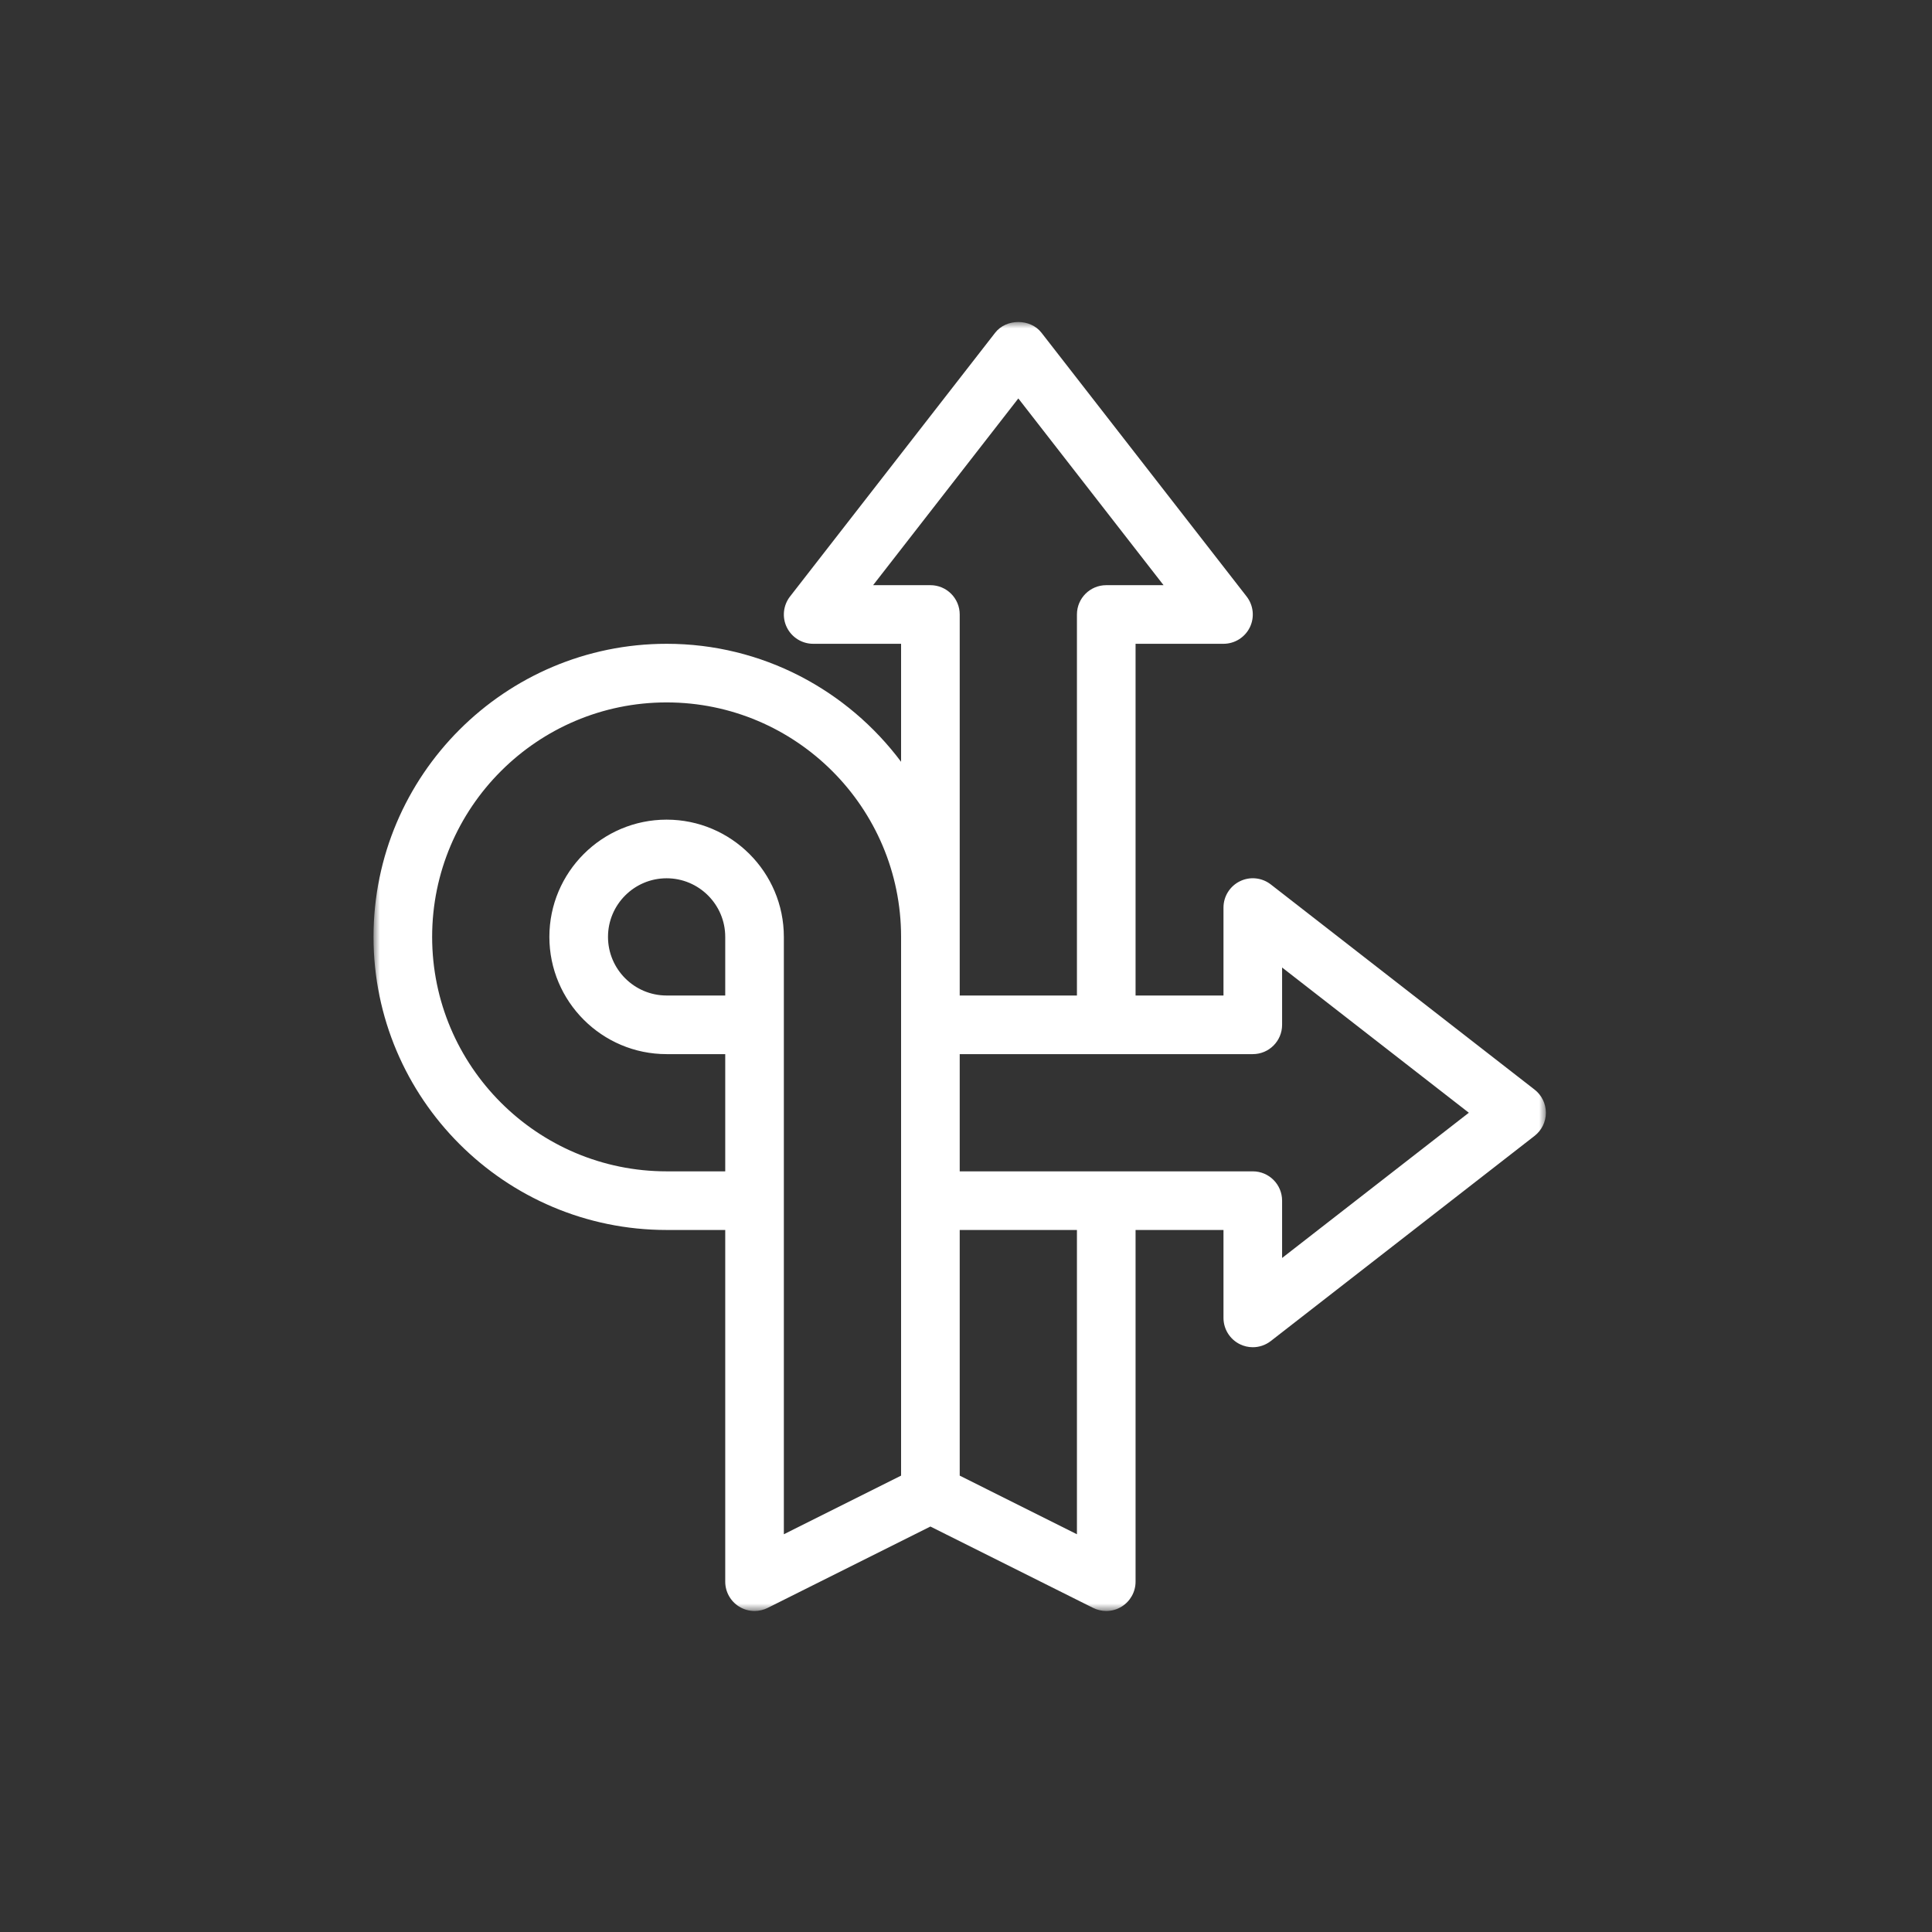 <svg xmlns="http://www.w3.org/2000/svg" xmlns:xlink="http://www.w3.org/1999/xlink" width="150" height="150" viewBox="0 0 150 150">
  <rect x="0" y="0" width="150" height="150" fill="#333333" stroke="none"/>
  <defs>
    <polygon id="img__info-icon-01--white-a" points="0 0 91.022 0 91.022 100.077 0 100.077"/>
  </defs>
  <g fill="none" fill-rule="evenodd" transform="translate(29 25)">
    <mask id="img__info-icon-01--white-b" fill="#fff">
      <use xlink:href="#img__info-icon-01--white-a"/>
    </mask>
    <path fill="#FFF" d="M70.542,72.668 L70.542,68.22 C70.542,66.962 69.524,65.943 68.267,65.943 L45.512,65.943 L45.512,56.842 L68.267,56.842 C69.524,56.842 70.542,55.824 70.542,54.566 L70.542,50.117 L85.04,61.393 L70.542,72.668 Z M54.613,94.119 L45.512,89.568 L45.512,79.598 L45.512,70.495 L54.613,70.495 L54.613,94.119 Z M22.756,38.637 C17.736,38.637 13.653,42.72 13.653,47.739 C13.653,52.76 17.736,56.842 22.756,56.842 L27.307,56.842 L27.307,65.943 L22.756,65.943 C12.718,65.943 4.551,57.777 4.551,47.739 C4.551,37.702 12.718,29.535 22.756,29.535 C32.794,29.535 40.96,37.702 40.96,47.739 L40.96,52.291 L40.96,79.598 L40.96,89.568 L31.858,94.119 L31.858,68.22 L31.858,47.739 C31.858,42.72 27.776,38.637 22.756,38.637 Z M27.307,52.291 L22.756,52.291 C20.247,52.291 18.205,50.248 18.205,47.739 C18.205,45.231 20.247,43.189 22.756,43.189 C25.265,43.189 27.307,45.231 27.307,47.739 L27.307,52.291 Z M43.236,20.433 L38.787,20.433 L50.063,5.935 L61.338,20.433 L56.889,20.433 C55.632,20.433 54.613,21.45 54.613,22.708 L54.613,52.291 L45.512,52.291 L45.512,47.739 L45.512,22.708 C45.512,21.45 44.493,20.433 43.236,20.433 Z M90.145,59.597 L69.665,43.668 C68.976,43.133 68.047,43.035 67.267,43.42 C66.487,43.802 65.991,44.595 65.991,45.464 L65.991,52.291 L59.165,52.291 L59.165,24.984 L65.991,24.984 C66.86,24.984 67.653,24.488 68.036,23.708 C68.418,22.929 68.32,21.997 67.787,21.311 L51.857,0.83 C50.996,-0.276 49.129,-0.276 48.267,0.83 L32.338,21.311 C31.805,21.997 31.707,22.929 32.089,23.708 C32.472,24.488 33.265,24.984 34.134,24.984 L40.96,24.984 L40.96,34.145 C36.807,28.597 30.203,24.984 22.756,24.984 C10.209,24.984 -0,35.192 -0,47.739 C-0,60.286 10.209,70.495 22.756,70.495 L27.307,70.495 L27.307,97.802 C27.307,98.591 27.716,99.321 28.387,99.737 C28.752,99.964 29.167,100.077 29.582,100.077 C29.931,100.077 30.278,99.997 30.601,99.837 L43.236,93.52 L55.871,99.837 C56.193,99.997 56.54,100.077 56.889,100.077 C57.305,100.077 57.72,99.964 58.085,99.737 C58.756,99.321 59.165,98.591 59.165,97.802 L59.165,70.495 L65.991,70.495 L65.991,77.321 C65.991,78.19 66.487,78.984 67.267,79.366 C67.585,79.522 67.927,79.598 68.267,79.598 C68.763,79.598 69.256,79.435 69.665,79.117 L90.145,63.189 C90.698,62.757 91.022,62.095 91.022,61.393 C91.022,60.69 90.698,60.028 90.145,59.597 Z" mask="url(#img__info-icon-01--white-b)"/>
  </g>
</svg>
